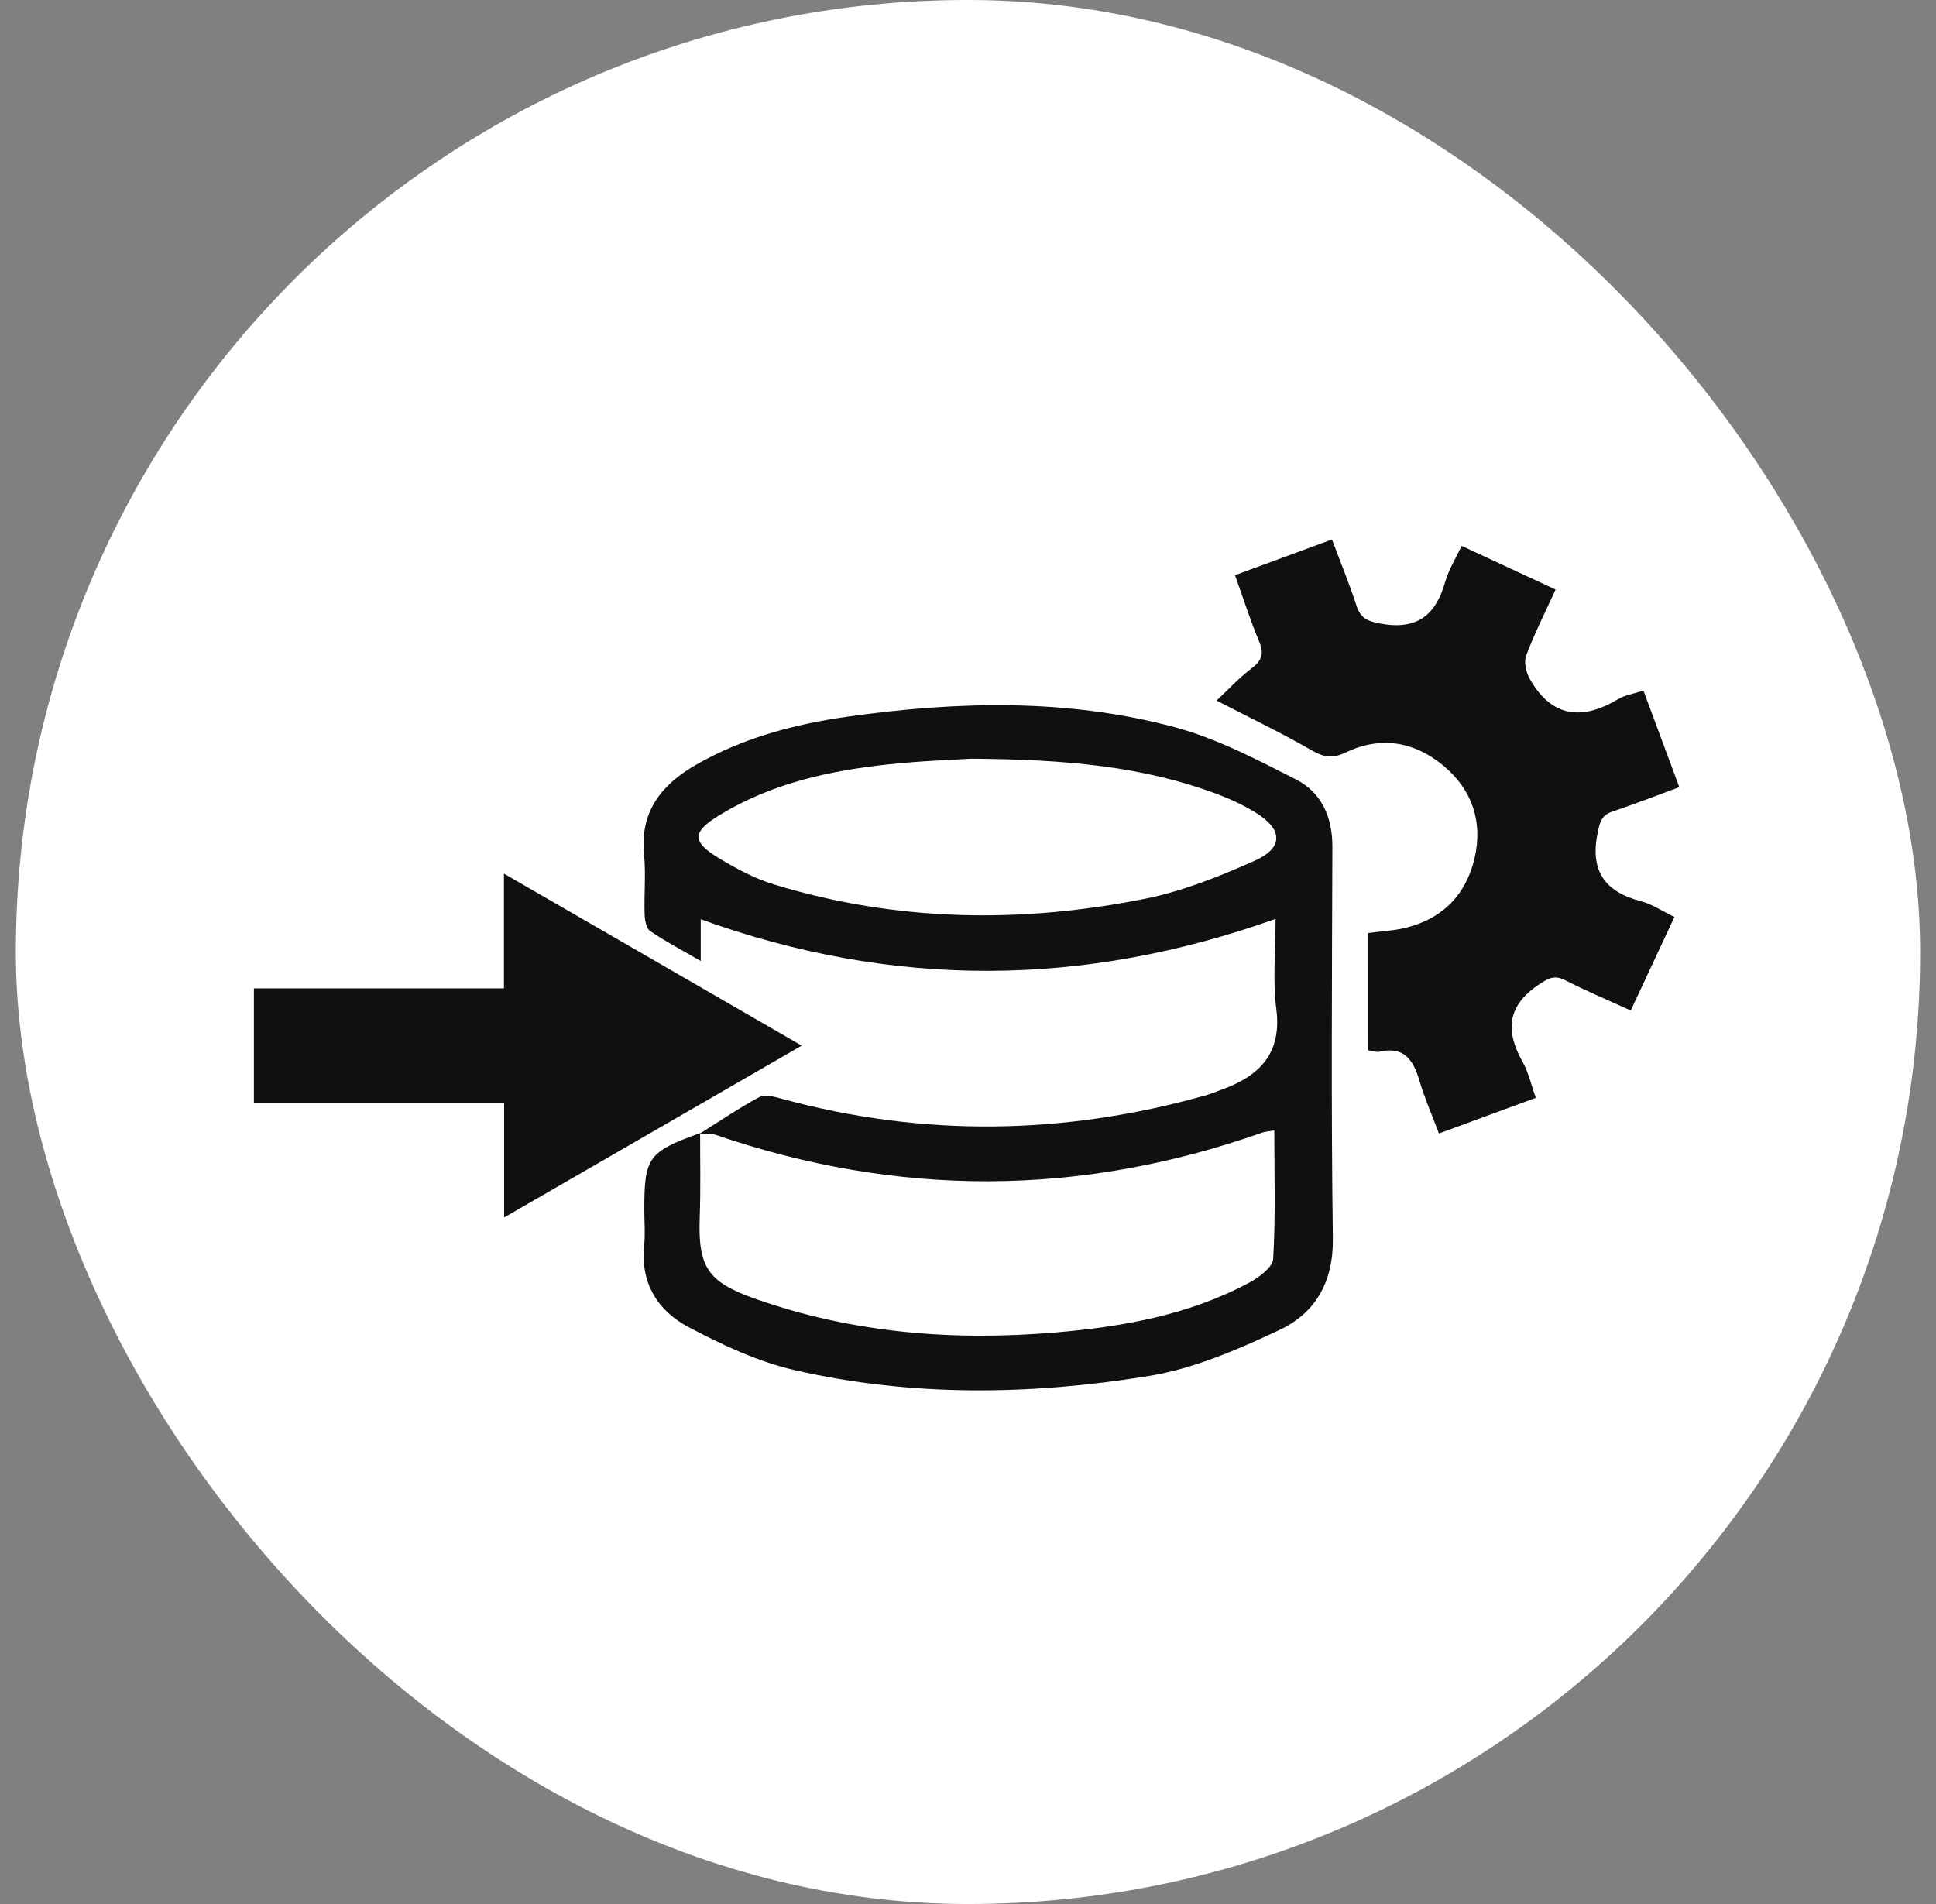 <svg width="61" height="60" viewBox="0 0 61 60" fill="none" xmlns="http://www.w3.org/2000/svg">
<rect x="0" y="0" width="61" height="60" fill="#808080" stroke="none"/>
<rect x="0.5" width="60" height="60" rx="30" fill="white"/>
<path d="M22.046 35.725C22.668 35.336 23.278 34.919 23.924 34.572C24.099 34.478 24.395 34.559 24.62 34.62C29.084 35.841 33.537 35.771 37.98 34.519C38.153 34.47 38.319 34.401 38.487 34.339C39.684 33.908 40.399 33.2 40.213 31.782C40.098 30.902 40.191 29.994 40.191 28.956C34.139 31.117 28.143 31.158 22.079 28.968C22.079 29.419 22.079 29.784 22.079 30.283C21.471 29.931 20.958 29.663 20.483 29.338C20.36 29.254 20.316 28.994 20.311 28.812C20.29 28.184 20.354 27.549 20.292 26.926C20.158 25.566 20.854 24.716 21.941 24.094C23.425 23.244 25.052 22.817 26.726 22.581C30.176 22.096 33.635 22.008 37.023 22.918C38.346 23.274 39.598 23.935 40.83 24.56C41.644 24.973 41.984 25.752 41.981 26.692C41.968 30.803 41.94 34.915 41.996 39.025C42.015 40.398 41.447 41.379 40.307 41.914C38.999 42.528 37.62 43.129 36.21 43.358C32.491 43.965 28.733 44.024 25.034 43.175C23.874 42.908 22.749 42.377 21.688 41.816C20.726 41.306 20.176 40.435 20.296 39.257C20.334 38.88 20.301 38.494 20.301 38.113C20.301 36.468 20.425 36.297 22.06 35.706C22.058 36.581 22.079 37.457 22.048 38.331C21.99 39.916 22.276 40.391 23.79 40.926C26.869 42.014 30.053 42.263 33.281 41.987C35.388 41.806 37.467 41.437 39.361 40.42C39.669 40.255 40.101 39.935 40.116 39.667C40.194 38.334 40.151 36.994 40.151 35.621C39.977 35.652 39.865 35.658 39.762 35.694C34.032 37.716 28.294 37.731 22.547 35.761C22.398 35.708 22.215 35.734 22.046 35.725ZM30.593 23.909C30.064 23.944 29.03 23.975 28.004 24.086C26.141 24.285 24.331 24.68 22.697 25.671C21.795 26.218 21.771 26.519 22.694 27.069C23.229 27.388 23.797 27.692 24.389 27.872C28.251 29.049 32.175 29.107 36.105 28.316C37.276 28.08 38.418 27.618 39.518 27.131C40.439 26.724 40.43 26.149 39.582 25.62C39.204 25.384 38.792 25.191 38.375 25.033C36.028 24.146 33.577 23.929 30.593 23.909Z" fill="#0F1012"/>
<path d="M43.103 29.402C43.509 29.349 43.889 29.33 44.254 29.245C45.438 28.968 46.191 28.204 46.461 27.043C46.725 25.908 46.394 24.896 45.489 24.137C44.566 23.363 43.501 23.188 42.41 23.708C41.98 23.913 41.716 23.869 41.326 23.643C40.379 23.096 39.388 22.623 38.332 22.077C38.684 21.748 39.036 21.363 39.446 21.052C39.776 20.802 39.828 20.581 39.669 20.203C39.393 19.548 39.179 18.866 38.913 18.126C39.931 17.751 40.91 17.39 41.968 17C42.236 17.716 42.514 18.391 42.74 19.084C42.871 19.482 43.084 19.575 43.499 19.652C44.647 19.863 45.237 19.387 45.536 18.335C45.644 17.956 45.862 17.609 46.053 17.202C47.049 17.665 47.999 18.105 49.014 18.577C48.691 19.286 48.35 19.959 48.086 20.659C48.009 20.864 48.084 21.189 48.202 21.396C48.894 22.62 49.858 22.709 51 22.024C51.204 21.902 51.46 21.867 51.782 21.762C52.16 22.777 52.526 23.767 52.912 24.805C52.177 25.076 51.491 25.343 50.794 25.579C50.468 25.69 50.415 25.888 50.346 26.212C50.09 27.406 50.53 28.092 51.694 28.397C52.052 28.49 52.375 28.711 52.758 28.896C52.293 29.892 51.849 30.84 51.382 31.843C50.659 31.514 49.981 31.228 49.327 30.895C49 30.728 48.824 30.803 48.517 31.005C47.496 31.675 47.414 32.467 47.975 33.463C48.157 33.786 48.238 34.165 48.392 34.595C47.37 34.971 46.391 35.331 45.338 35.718C45.122 35.141 44.889 34.613 44.727 34.064C44.535 33.409 44.245 32.96 43.46 33.142C43.362 33.165 43.246 33.117 43.104 33.095C43.103 31.847 43.103 30.625 43.103 29.402Z" fill="#0F1012"/>
<path d="M15.884 38.366C15.884 37.094 15.884 35.96 15.884 34.751C13.231 34.751 10.638 34.751 8 34.751C8 33.524 8 32.371 8 31.146C10.617 31.146 13.21 31.146 15.878 31.146C15.878 29.943 15.878 28.812 15.878 27.53C19.052 29.364 22.102 31.126 25.26 32.95C22.1 34.775 19.045 36.54 15.884 38.366Z" fill="#0F1012"/>
</svg>
